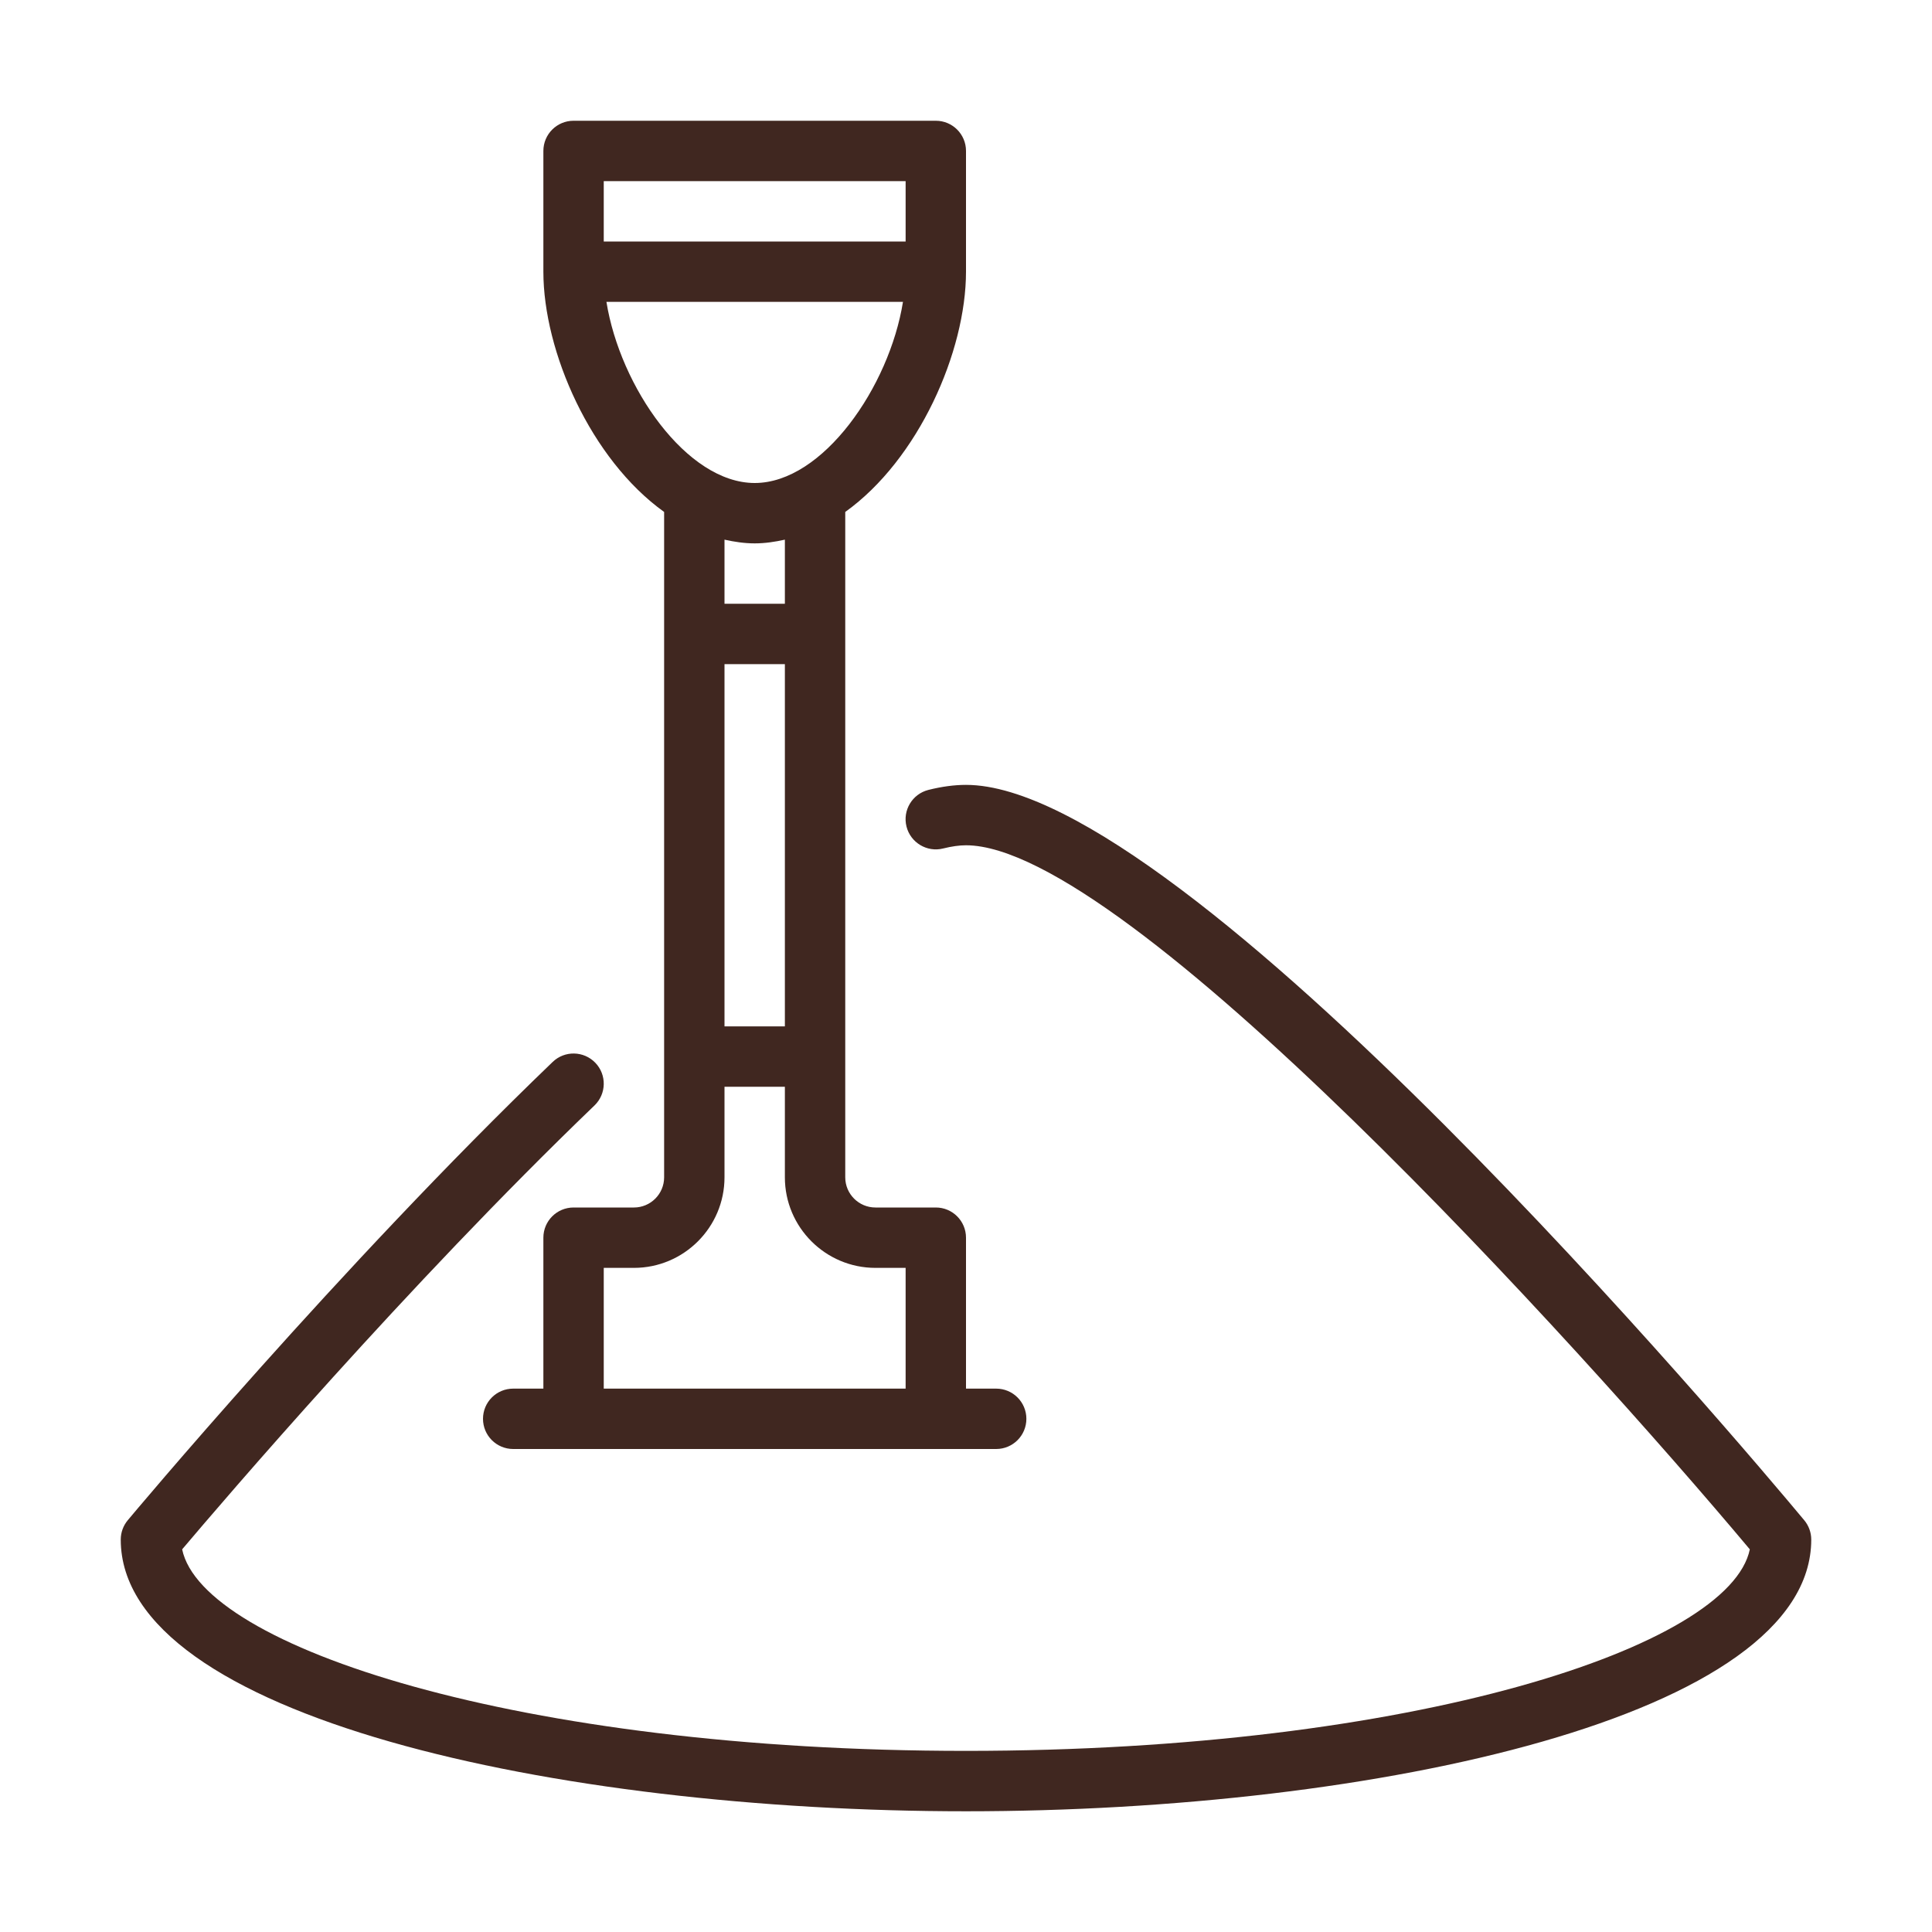 <?xml version="1.0" encoding="UTF-8" standalone="no"?>
<svg width="64px" height="64px" viewBox="0 0 64 64" version="1.1" xmlns="http://www.w3.org/2000/svg" xmlns:xlink="http://www.w3.org/1999/xlink">
    <!-- Generator: Sketch 3.7.2 (28276) - http://www.bohemiancoding.com/sketch -->
    <title>con-sand-shovel</title>
    <desc>Created with Sketch.</desc>
    <defs></defs>
    <g id="64px-Line" stroke="none" stroke-width="1" fill="none" fill-rule="evenodd">
        <g id="con-sand-shovel"></g>
        <path d="M28,16.959 C30.428,15.22 32,11.647 32,9 L32,5 C32,4.447 31.552,4 31,4 L19,4 C18.448,4 18,4.447 18,5 L18,9 C18,11.647 19.572,15.22 22,16.959 L22,39 C22,39.552 21.551,40 21,40 L19,40 C18.448,40 18,40.447 18,41 L18,46 L17,46 C16.448,46 16,46.447 16,47 C16,47.553 16.448,48 17,48 L33,48 C33.552,48 34,47.553 34,47 C34,46.447 33.552,46 33,46 L32,46 L32,41 C32,40.447 31.552,40 31,40 L29,40 C28.449,40 28,39.552 28,39 L28,16.959 L28,16.959 Z M24,22 L26,22 L26,34 L24,34 L24,22 L24,22 Z M30,6 L30,8 L20,8 L20,6 L30,6 L30,6 Z M20.089,10 L29.912,10 C29.461,12.812 27.256,16 25.001,16 C22.746,16 20.54,12.812 20.089,10 L20.089,10 Z M25,18 C25.343,18 25.674,17.949 26,17.877 L26,20 L24,20 L24,17.877 C24.326,17.949 24.657,18 25,18 L25,18 Z M29,42 L30,42 L30,46 L20,46 L20,42 L21,42 C22.654,42 24,40.654 24,39 L24,36 L26,36 L26,39 C26,40.654 27.346,42 29,42 L29,42 Z" id="Shape" fill="#402720"></path>
        <path d="M32,26 C31.615,26 31.196,26.056 30.755,26.167 C30.219,26.302 29.894,26.845 30.029,27.381 C30.163,27.916 30.711,28.241 31.242,28.107 C31.523,28.037 31.778,28.001 31.999,28.001 C37.272,28.001 52.27,44.534 57.965,51.324 C57.303,54.546 46.826,58 32,58 C17.177,58 6.701,54.547 6.034,51.324 C7.365,49.75 13.482,42.59 19.693,36.62 C20.091,36.237 20.104,35.604 19.721,35.206 C19.338,34.808 18.704,34.795 18.307,35.179 C11.241,41.969 4.301,50.277 4.232,50.36 C4.082,50.54 4,50.766 4,51.001 C4,56.847 18.426,60.001 32,60.001 C45.574,60.001 60,56.847 60,51.001 C60,50.767 59.918,50.54 59.768,50.36 C57.69,47.866 39.259,26 32,26 L32,26 Z" id="Shape" fill="#402720"></path>
    </g>
</svg>